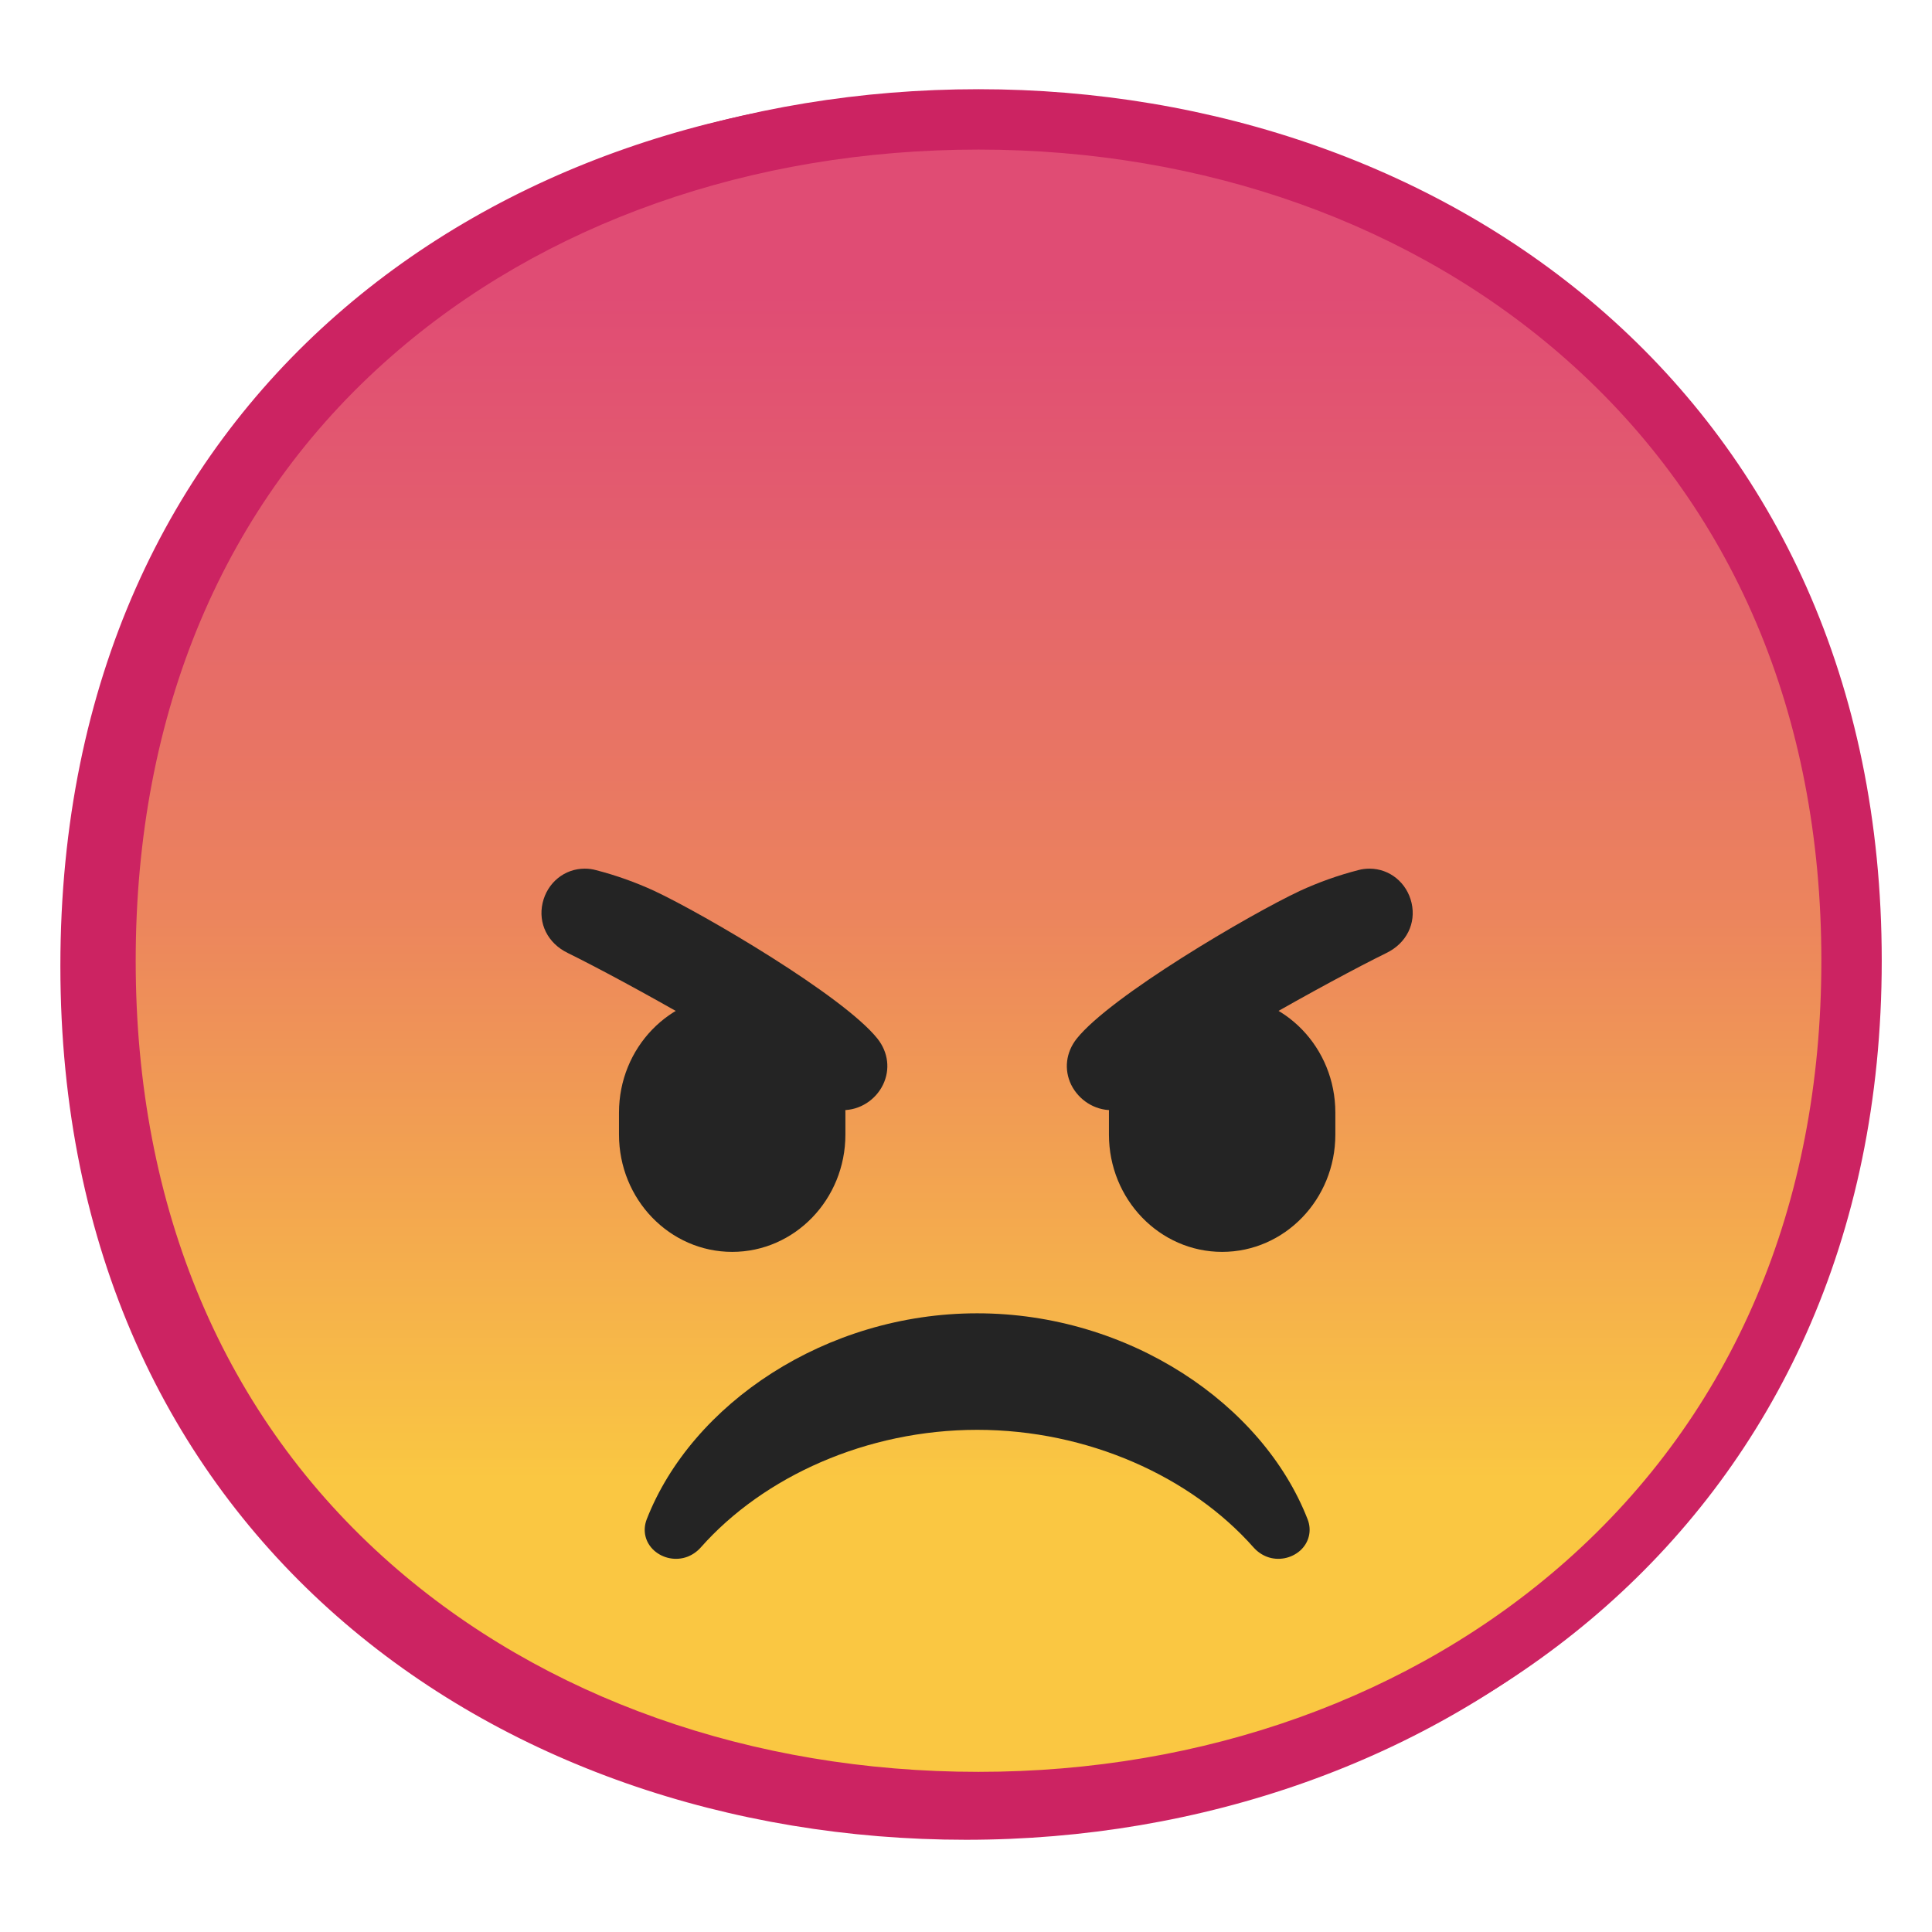 <svg enable-background="new 0 0 128 128" viewBox="0 0 128 128" xmlns="http://www.w3.org/2000/svg"><symbol viewBox="-64.5 -64.5 129 129"><g fill="none" stroke="#4285F4" stroke-miterlimit="10"><rect x="-64" y="-64" width="128" height="128"/><path d="M36.95,37.82C27.32,46.32,14.2,51,0,51 c-14.27,0-27.39-4.62-36.96-13.01C-47.45,28.79-53,15.65-53,0c0-15.58,5.55-28.69,16.04-37.92C-27.36-46.35-14.24-51,0-51 c14.17,0,27.29,4.71,36.95,13.25C47.45-28.45,53-15.4,53,0C53,15.47,47.45,28.55,36.95,37.82z"/><path d="m0 55c-29.59 0-57-19.01-57-55 0-35.8 27.41-55 57-55s57 19.69 57 55c0 35.51-27.41 55-57 55z"/><path d="M0-43c-12.29,0-23.54,3.94-31.68,11.09 C-40.39-24.25-45-13.21-45,0c0,29.7,22.6,43,45,43c21.67,0,45-13.46,45-43S21.67-43,0-43L0-43z"/><line x1="-.01" x2="-.01" y1="51" y2="-51"/><line x1="-16" x2="-16" y1="48.95" y2="-48.93"/><line x1="15.99" x2="15.99" y1="48.91" y2="-48.93"/><line x1="53" x2="-53" y1=".08" y2=".08"/></g></symbol><linearGradient id="b" x1="64" x2="64" y1="-20.189" y2="82.992" gradientUnits="userSpaceOnUse"><stop stop-color="#E04C74" offset="0"/><stop stop-color="#E35C6E" offset=".159"/><stop stop-color="#EC855D" offset=".469"/><stop stop-color="#FAC742" offset=".895"/><stop stop-color="#FAC742" offset=".898"/></linearGradient><path d="M64,119.89C36.07,119.89,6,102.4,6,64S36.07,8.11,64,8.11c15.48,0,29.81,5.12,40.36,14.43 C115.9,32.72,122,47.06,122,64c0,16.86-6.1,31.17-17.64,41.39C93.78,114.74,79.45,119.89,64,119.89z" fill="url(#b)"/><path d="m64 10.11c14.99 0 28.86 4.95 39.03 13.93 11.1 9.79 16.97 23.61 16.97 39.96 0 16.27-5.87 30.07-16.97 39.89-10.21 9.03-24.07 14-39.03 14-15.04 0-28.9-4.91-39.04-13.82-11.1-9.75-16.96-23.61-16.96-40.07 0-16.54 5.86-30.42 16.96-40.15 10.11-8.86 23.97-13.74 39.04-13.74m0-4c-31.15 0-60 20-60 57.89 0 37.68 28.85 57.89 60 57.89s60-20.73 60-57.89c0-37.37-28.85-57.89-60-57.89z" fill="#CC2362"/><linearGradient id="a" x1="64.832" x2="64.832" y1="19.494" y2="107.24" gradientUnits="userSpaceOnUse"><stop stop-color="#E04C74" offset="0"/><stop stop-color="#E35C6E" offset=".159"/><stop stop-color="#EC855D" offset=".469"/><stop stop-color="#FAC742" offset=".895"/><stop stop-color="#FAC742" offset=".898"/></linearGradient><path d="m64.83 119.4c-27.86 0-57.84-17.44-57.84-55.74s29.98-55.74 57.84-55.75c15.44 0 29.73 5.11 40.25 14.39 11.51 10.16 17.59 24.46 17.59 41.35 0 16.82-6.08 31.09-17.59 41.27-10.54 9.34-24.84 14.48-40.25 14.48z" fill="url(#a)"/><path d="m64.83 9.91c14.95 0 28.77 4.93 38.92 13.89 11.07 9.77 16.92 23.55 16.92 39.85 0 16.23-5.85 29.98-16.92 39.78-10.18 9.01-24 13.96-38.92 13.96-15 0-28.82-4.89-38.93-13.78-11.06-9.72-16.91-23.54-16.91-39.95 0-16.49 5.85-30.34 16.91-40.03 10.08-8.85 23.91-13.72 38.93-13.72m0-4c-31.07 0-59.84 19.95-59.84 57.74 0 37.58 28.77 57.74 59.84 57.74s59.84-20.67 59.84-57.74c0-37.27-28.77-57.74-59.84-57.74z" fill="#CC2362"/><path d="m83.94 103.14c-0.34-0.13-0.64-0.34-0.89-0.62-4.16-4.7-10.99-7.79-18.31-7.79-7.31 0-14.15 3.09-18.31 7.79-0.25 0.28-0.55 0.49-0.89 0.62-0.75 0.28-1.6 0.12-2.2-0.41-0.58-0.52-0.79-1.31-0.49-2.08 2.98-7.63 11.84-13.64 21.89-13.64s18.91 6 21.89 13.64c0.3 0.76 0.09 1.56-0.49 2.08-0.6 0.53-1.46 0.69-2.2 0.41z" fill="#242424"/><g fill="#242424"><path d="m55.84 73.55c-0.69 0-1.34-0.25-1.89-0.72-2.98-2.55-12.74-7.93-16.33-9.69-1.34-0.65-1.98-1.97-1.67-3.32 0.31-1.34 1.45-2.27 2.79-2.27 0.25 0 0.5 0.03 0.75 0.1 1.32 0.34 2.61 0.8 3.85 1.37 3.33 1.56 12.56 6.98 14.8 9.8 0.71 0.9 0.85 2.04 0.36 3.05-0.5 1.02-1.54 1.68-2.66 1.68z"/><path d="m73.63 73.55c0.69 0 1.35-0.25 1.89-0.72 2.98-2.55 12.74-7.93 16.33-9.69 1.34-0.65 1.98-1.97 1.67-3.32-0.31-1.34-1.45-2.27-2.79-2.27-0.25 0-0.5 0.03-0.75 0.1-1.32 0.34-2.61 0.8-3.85 1.37-3.33 1.56-12.56 6.98-14.8 9.8-0.71 0.9-0.85 2.04-0.36 3.05 0.51 1.02 1.55 1.68 2.66 1.68z"/><path d="m41.01 75.17c0 4.29 3.36 7.77 7.5 7.77s7.5-3.48 7.5-7.77v-1.46c0-4.29-3.36-7.77-7.5-7.77s-7.5 3.48-7.5 7.77v1.46z"/><path d="m73.47 75.17c0 4.29 3.36 7.77 7.5 7.77s7.5-3.48 7.5-7.77v-1.46c0-4.29-3.36-7.77-7.5-7.77s-7.5 3.48-7.5 7.77v1.46z"/></g></svg>
